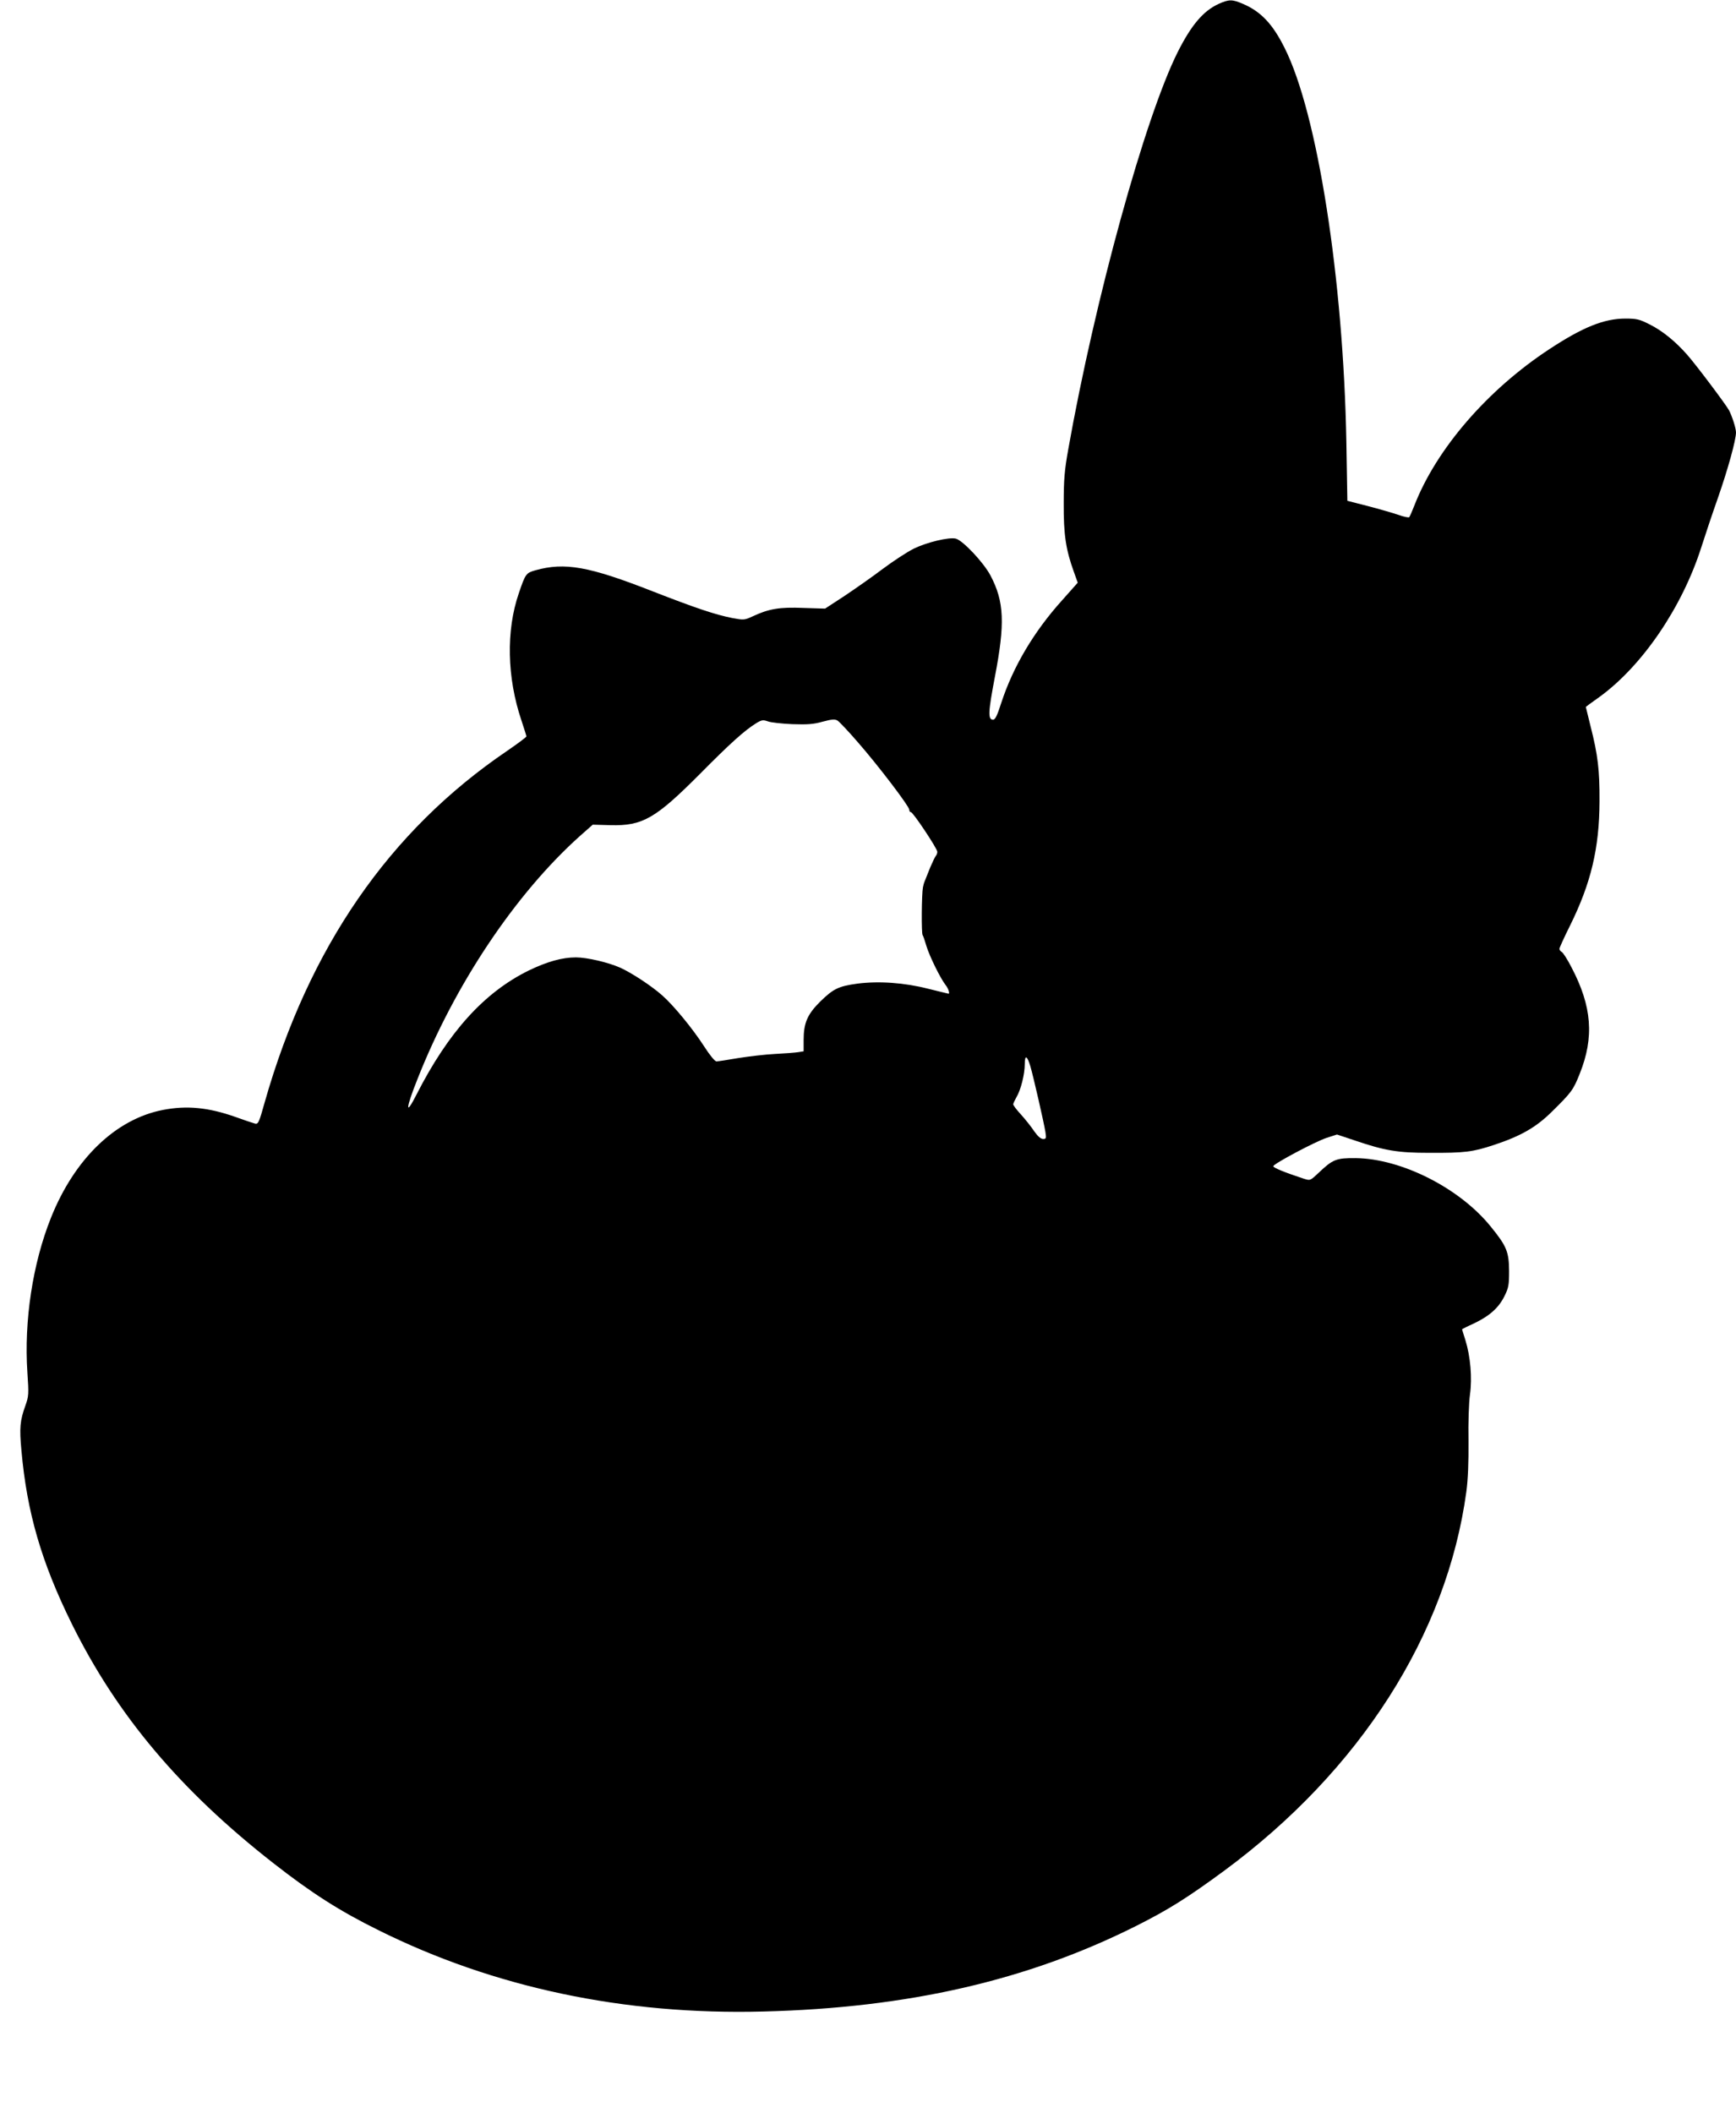 <?xml version="1.0" standalone="no"?>
<!DOCTYPE svg PUBLIC "-//W3C//DTD SVG 20010904//EN"
 "http://www.w3.org/TR/2001/REC-SVG-20010904/DTD/svg10.dtd">
<svg version="1.0" xmlns="http://www.w3.org/2000/svg"
 width="1052pt" height="1280pt" viewBox="0 0 1052 1280"
 preserveAspectRatio="xMidYMid meet">
<g transform="translate(0,1280) scale(0.1,-0.1)"
fill="#000000" stroke="none">
<path d="M7384 12776 c-93 -43 -165 -128 -248 -293 -198 -397 -500 -1491 -663
-2408 -22 -124 -27 -180 -27 -325 -1 -189 13 -280 61 -413 l24 -67 -96 -108
c-171 -190 -296 -402 -367 -619 -25 -78 -37 -103 -50 -103 -32 0 -30 45 11
260 62 323 57 455 -27 614 -42 79 -167 212 -210 223 -42 10 -175 -22 -255 -61
-40 -20 -124 -75 -187 -122 -63 -48 -168 -121 -232 -164 l-118 -77 -132 4
c-144 6 -209 -5 -307 -51 -50 -23 -54 -23 -124 -10 -102 20 -221 60 -483 162
-385 151 -531 177 -710 127 -56 -16 -60 -21 -100 -139 -78 -226 -72 -511 16
-771 16 -49 30 -92 30 -96 0 -5 -53 -44 -117 -88 -715 -485 -1202 -1192 -1469
-2129 -34 -122 -39 -133 -58 -129 -12 3 -66 21 -121 41 -162 57 -293 70 -437
42 -286 -55 -536 -295 -679 -653 -111 -277 -164 -625 -143 -938 9 -131 8 -144
-12 -200 -33 -92 -37 -135 -24 -273 33 -373 121 -676 304 -1047 274 -555 657
-1010 1221 -1451 234 -183 403 -291 640 -408 698 -347 1488 -514 2330 -492
878 22 1601 188 2259 518 195 98 309 169 536 336 822 607 1348 1430 1466 2295
10 75 14 176 13 307 -2 112 2 232 9 282 14 101 3 230 -28 330 -11 34 -20 64
-20 65 0 1 33 18 73 36 94 45 149 94 184 165 25 50 28 68 28 152 -1 116 -14
150 -111 269 -189 234 -542 412 -819 415 -116 1 -138 -7 -222 -87 -53 -50 -53
-50 -91 -38 -116 38 -187 67 -186 76 2 15 256 150 324 172 l62 20 111 -37
c179 -61 259 -74 447 -74 217 -1 264 5 394 48 163 54 255 107 350 201 120 118
130 132 169 230 89 222 74 409 -50 645 -24 47 -51 89 -59 93 -8 4 -14 13 -14
19 0 6 29 70 65 142 126 255 177 467 178 751 1 188 -10 282 -54 454 -16 64
-29 117 -29 118 0 1 37 29 83 61 260 189 501 543 617 907 23 72 68 207 101
300 60 172 109 349 109 395 0 26 -23 97 -42 134 -18 34 -200 276 -253 336 -72
82 -152 147 -229 185 -61 31 -78 35 -146 35 -129 0 -258 -52 -459 -184 -377
-247 -688 -607 -821 -951 -13 -33 -26 -63 -30 -68 -3 -4 -33 2 -66 14 -32 11
-115 35 -184 53 l-125 32 -6 354 c-18 989 -175 1995 -375 2391 -71 142 -141
217 -248 264 -69 30 -87 30 -152 1z m-2186 -4472 c126 -144 312 -389 312 -409
0 -8 4 -15 10 -15 13 0 160 -221 160 -240 0 -9 -4 -20 -9 -25 -5 -6 -20 -37
-34 -70 -13 -33 -28 -69 -32 -80 -5 -11 -10 -29 -12 -40 -8 -40 -10 -280 -2
-290 4 -5 14 -35 23 -66 18 -60 84 -195 116 -236 17 -21 27 -53 18 -53 -2 0
-57 14 -123 30 -145 37 -299 48 -430 31 -115 -16 -145 -31 -226 -110 -77 -77
-99 -129 -99 -232 l0 -68 -32 -5 c-18 -3 -82 -8 -142 -11 -60 -3 -160 -15
-223 -25 -63 -11 -122 -20 -131 -20 -10 0 -41 38 -75 91 -69 107 -184 247
-253 308 -64 57 -184 136 -254 168 -74 33 -203 63 -270 63 -84 0 -175 -26
-285 -79 -271 -133 -488 -373 -682 -754 -68 -134 -65 -84 7 96 226 573 594
1123 985 1473 l77 68 107 -3 c195 -5 273 40 541 309 184 186 273 266 343 309
33 20 41 21 70 11 17 -7 84 -14 147 -17 92 -3 129 -1 185 15 56 15 74 16 90 7
11 -7 67 -66 123 -131z m1046 -1964 c18 -61 82 -341 91 -397 6 -39 5 -43 -14
-43 -14 0 -32 16 -54 47 -17 26 -53 71 -79 100 -27 29 -48 57 -48 63 0 5 9 24
19 42 27 44 51 141 51 201 0 59 14 54 34 -13z"/>
</g>
</svg>
